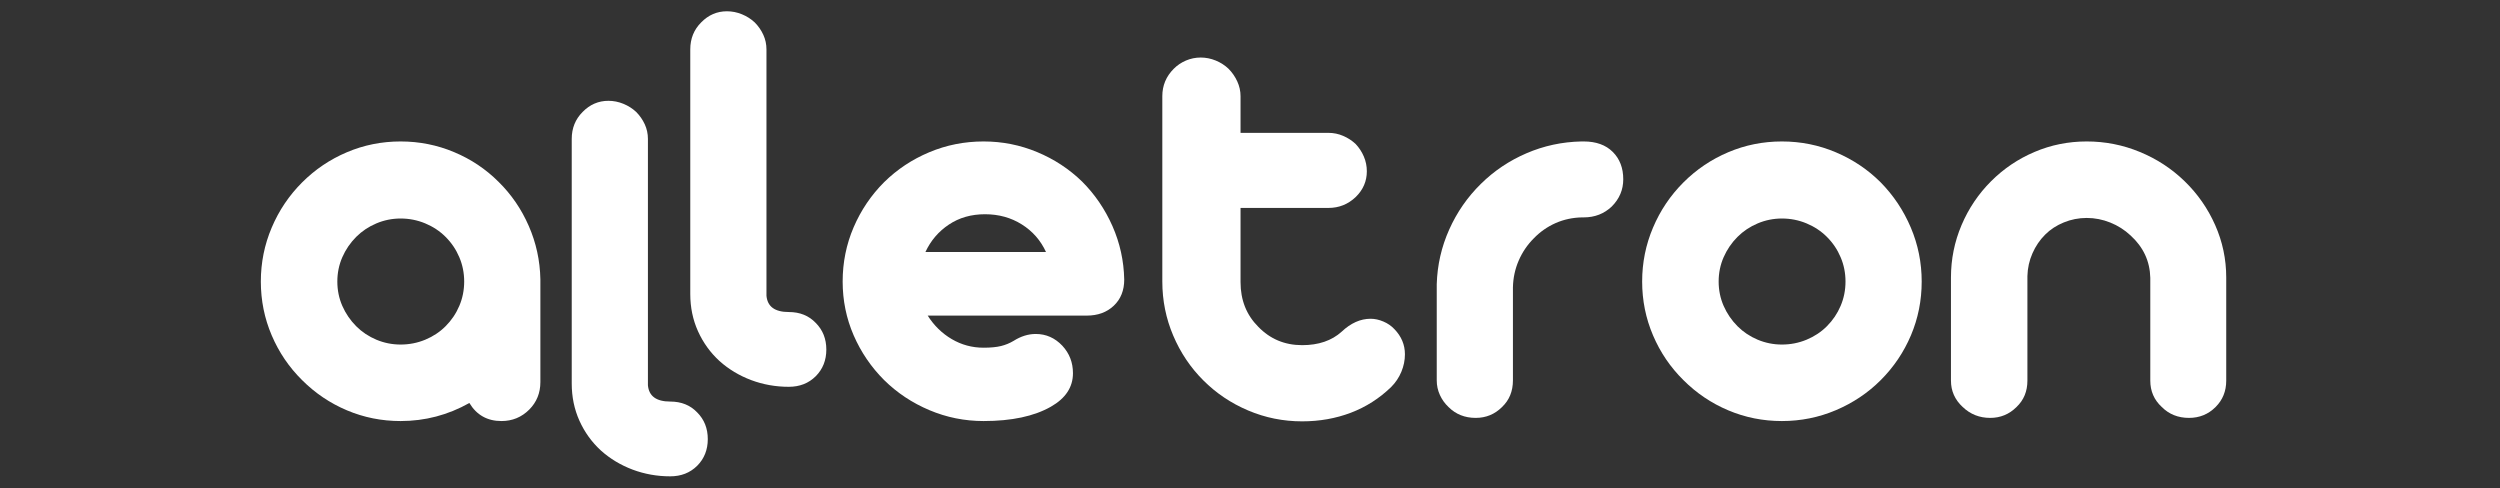 <?xml version="1.0" encoding="UTF-8"?> <svg xmlns="http://www.w3.org/2000/svg" xmlns:xlink="http://www.w3.org/1999/xlink" width="1024" zoomAndPan="magnify" viewBox="0 0 768 150" height="200" preserveAspectRatio="xMidYMid meet" version="1.0"><rect x="0" y="0" width="768" height="150" fill="#333333" stroke="none"/><defs><g></g></defs><g fill="#ffffff" fill-opacity="1"><g transform="translate(76.254, 128.376)"><g><path d="M 46.812 0.969 C 41.008 0.969 35.508 -0.129 30.312 -2.328 C 25.125 -4.523 20.535 -7.617 16.547 -11.609 C 12.555 -15.547 9.445 -20.125 7.219 -25.344 C 4.988 -30.562 3.875 -36.078 3.875 -41.891 C 3.875 -47.691 4.988 -53.219 7.219 -58.469 C 9.445 -63.719 12.555 -68.336 16.547 -72.328 C 20.535 -76.316 25.125 -79.41 30.312 -81.609 C 35.508 -83.816 41.008 -84.922 46.812 -84.922 C 52.562 -84.922 58.031 -83.832 63.219 -81.656 C 68.414 -79.488 72.977 -76.441 76.906 -72.516 C 80.844 -68.641 83.938 -64.117 86.188 -58.953 C 88.445 -53.797 89.633 -48.344 89.75 -42.594 L 89.75 -11 C 89.75 -7.656 88.609 -4.836 86.328 -2.547 C 83.984 -0.203 81.141 0.969 77.797 0.969 C 73.453 0.969 70.164 -0.879 67.938 -4.578 C 61.363 -0.879 54.32 0.969 46.812 0.969 Z M 46.812 -22.531 C 49.457 -22.531 51.977 -23.023 54.375 -24.016 C 56.781 -25.016 58.863 -26.395 60.625 -28.156 C 62.445 -29.977 63.852 -32.062 64.844 -34.406 C 65.844 -36.75 66.344 -39.242 66.344 -41.891 C 66.344 -44.523 65.844 -47.016 64.844 -49.359 C 63.852 -51.711 62.445 -53.797 60.625 -55.609 C 58.863 -57.367 56.781 -58.75 54.375 -59.75 C 51.977 -60.75 49.457 -61.25 46.812 -61.25 C 44.227 -61.25 41.75 -60.75 39.375 -59.75 C 37 -58.75 34.93 -57.367 33.172 -55.609 C 31.359 -53.797 29.938 -51.711 28.906 -49.359 C 27.883 -47.016 27.375 -44.523 27.375 -41.891 C 27.375 -39.242 27.883 -36.75 28.906 -34.406 C 29.938 -32.062 31.359 -29.977 33.172 -28.156 C 34.93 -26.395 37 -25.016 39.375 -24.016 C 41.75 -23.023 44.227 -22.531 46.812 -22.531 Z M 46.812 -22.531 "></path></g></g></g><g fill="#ffffff" fill-opacity="1"><g transform="translate(173.848, 128.376)"><g></g></g></g><g fill="#ffffff" fill-opacity="1"><g transform="translate(214.415, 128.376)"><g></g></g></g><g fill="#ffffff" fill-opacity="1"><g transform="translate(254.988, 128.376)"><g><path d="M 47.172 0.969 C 41.359 0.969 35.812 -0.145 30.531 -2.375 C 25.25 -4.602 20.613 -7.68 16.625 -11.609 C 12.633 -15.598 9.508 -20.188 7.25 -25.375 C 5 -30.57 3.875 -36.078 3.875 -41.891 C 3.875 -47.754 5 -53.312 7.25 -58.562 C 9.508 -63.812 12.633 -68.43 16.625 -72.422 C 20.613 -76.348 25.234 -79.41 30.484 -81.609 C 35.734 -83.816 41.297 -84.922 47.172 -84.922 C 52.922 -84.922 58.406 -83.832 63.625 -81.656 C 68.844 -79.488 73.445 -76.469 77.438 -72.594 C 81.363 -68.664 84.473 -64.102 86.766 -58.906 C 89.055 -53.719 90.258 -48.25 90.375 -42.5 C 90.375 -39.156 89.301 -36.473 87.156 -34.453 C 85.02 -32.43 82.25 -31.422 78.844 -31.422 L 30 -31.422 C 31.938 -28.367 34.398 -25.961 37.391 -24.203 C 40.391 -22.441 43.648 -21.562 47.172 -21.562 C 49.336 -21.562 51.125 -21.734 52.531 -22.078 C 53.938 -22.43 55.227 -22.961 56.406 -23.672 C 58.633 -25.078 60.895 -25.781 63.188 -25.781 C 66.352 -25.781 69.078 -24.578 71.359 -22.172 C 73.535 -19.828 74.625 -17.016 74.625 -13.734 C 74.625 -9.441 72.363 -6.008 67.844 -3.438 C 62.688 -0.5 55.797 0.969 47.172 0.969 Z M 29.297 -50.953 L 66.344 -50.953 C 64.707 -54.523 62.227 -57.352 58.906 -59.438 C 55.594 -61.52 51.828 -62.562 47.609 -62.562 C 43.379 -62.562 39.68 -61.504 36.516 -59.391 C 33.348 -57.285 30.941 -54.473 29.297 -50.953 Z M 29.297 -50.953 "></path></g></g></g><g fill="#ffffff" fill-opacity="1"><g transform="translate(349.236, 128.376)"><g><path d="M 50.781 1.062 C 44.969 1.062 39.438 -0.051 34.188 -2.281 C 28.938 -4.508 24.348 -7.594 20.422 -11.531 C 16.484 -15.457 13.398 -20.047 11.172 -25.297 C 8.941 -30.547 7.828 -36.078 7.828 -41.891 L 7.828 -98.828 C 7.828 -102.109 9.004 -104.922 11.359 -107.266 C 12.41 -108.328 13.656 -109.164 15.094 -109.781 C 16.531 -110.395 18.039 -110.703 19.625 -110.703 C 21.207 -110.703 22.742 -110.395 24.234 -109.781 C 25.734 -109.164 27.039 -108.328 28.156 -107.266 C 29.27 -106.148 30.164 -104.859 30.844 -103.391 C 31.52 -101.93 31.859 -100.41 31.859 -98.828 L 31.859 -87.562 L 58.875 -87.562 C 60.457 -87.562 61.969 -87.25 63.406 -86.625 C 64.844 -86.008 66.117 -85.176 67.234 -84.125 C 68.285 -83.008 69.117 -81.734 69.734 -80.297 C 70.348 -78.859 70.656 -77.348 70.656 -75.766 C 70.656 -72.711 69.516 -70.07 67.234 -67.844 C 64.879 -65.613 62.094 -64.5 58.875 -64.5 L 31.859 -64.5 L 31.859 -41.703 C 31.859 -36.191 33.676 -31.617 37.312 -27.984 C 40.945 -24.223 45.438 -22.344 50.781 -22.344 C 55.82 -22.344 59.867 -23.723 62.922 -26.484 C 65.734 -29.129 68.695 -30.453 71.812 -30.453 C 73.094 -30.453 74.395 -30.172 75.719 -29.609 C 77.039 -29.055 78.172 -28.281 79.109 -27.281 C 81.273 -25.051 82.359 -22.469 82.359 -19.531 C 82.359 -17.719 81.992 -15.93 81.266 -14.172 C 80.535 -12.41 79.492 -10.852 78.141 -9.5 C 74.504 -5.977 70.367 -3.336 65.734 -1.578 C 61.098 0.18 56.113 1.062 50.781 1.062 Z M 50.781 1.062 "></path></g></g></g><g fill="#ffffff" fill-opacity="1"><g transform="translate(433.539, 128.376)"><g><path d="M 19.797 0 C 16.453 0 13.664 -1.113 11.438 -3.344 C 10.32 -4.395 9.441 -5.625 8.797 -7.031 C 8.148 -8.445 7.828 -9.945 7.828 -11.531 L 7.828 -41.094 C 8.004 -46.957 9.281 -52.547 11.656 -57.859 C 14.031 -63.172 17.273 -67.848 21.391 -71.891 C 25.43 -75.879 30.102 -79.016 35.406 -81.297 C 40.719 -83.586 46.336 -84.797 52.266 -84.922 L 52.969 -84.922 C 56.781 -84.922 59.758 -83.848 61.906 -81.703 C 64.051 -79.566 65.125 -76.766 65.125 -73.297 C 65.125 -70.078 63.945 -67.289 61.594 -64.938 C 59.25 -62.707 56.375 -61.594 52.969 -61.594 L 52.453 -61.594 C 49.578 -61.539 46.875 -60.957 44.344 -59.844 C 41.82 -58.727 39.594 -57.172 37.656 -55.172 C 35.664 -53.18 34.113 -50.895 33 -48.312 C 31.883 -45.727 31.297 -43 31.234 -40.125 L 31.234 -11.531 C 31.234 -8.188 30.117 -5.457 27.891 -3.344 C 25.66 -1.113 22.961 0 19.797 0 Z M 19.797 0 "></path></g></g></g><g fill="#ffffff" fill-opacity="1"><g transform="translate(500.594, 128.376)"><g><path d="M 46.812 0.969 C 41.008 0.969 35.508 -0.129 30.312 -2.328 C 25.125 -4.523 20.535 -7.617 16.547 -11.609 C 12.555 -15.547 9.445 -20.125 7.219 -25.344 C 4.988 -30.562 3.875 -36.078 3.875 -41.891 C 3.875 -47.691 4.988 -53.219 7.219 -58.469 C 9.445 -63.719 12.555 -68.336 16.547 -72.328 C 20.535 -76.316 25.125 -79.41 30.312 -81.609 C 35.508 -83.816 41.008 -84.922 46.812 -84.922 C 52.625 -84.922 58.156 -83.805 63.406 -81.578 C 68.656 -79.348 73.242 -76.266 77.172 -72.328 C 81.098 -68.336 84.176 -63.719 86.406 -58.469 C 88.633 -53.219 89.75 -47.691 89.75 -41.891 C 89.75 -36.078 88.648 -30.57 86.453 -25.375 C 84.254 -20.188 81.16 -15.598 77.172 -11.609 C 73.242 -7.68 68.656 -4.602 63.406 -2.375 C 58.156 -0.145 52.625 0.969 46.812 0.969 Z M 46.812 -22.531 C 49.457 -22.531 51.977 -23.023 54.375 -24.016 C 56.781 -25.016 58.863 -26.395 60.625 -28.156 C 62.445 -29.977 63.852 -32.062 64.844 -34.406 C 65.844 -36.75 66.344 -39.242 66.344 -41.891 C 66.344 -44.523 65.844 -47.016 64.844 -49.359 C 63.852 -51.711 62.445 -53.797 60.625 -55.609 C 58.863 -57.367 56.781 -58.75 54.375 -59.75 C 51.977 -60.75 49.457 -61.25 46.812 -61.25 C 44.227 -61.25 41.75 -60.75 39.375 -59.75 C 37 -58.75 34.93 -57.367 33.172 -55.609 C 31.359 -53.797 29.938 -51.711 28.906 -49.359 C 27.883 -47.016 27.375 -44.523 27.375 -41.891 C 27.375 -39.242 27.883 -36.75 28.906 -34.406 C 29.938 -32.062 31.359 -29.977 33.172 -28.156 C 34.93 -26.395 37 -25.016 39.375 -24.016 C 41.75 -23.023 44.227 -22.531 46.812 -22.531 Z M 46.812 -22.531 "></path></g></g></g><g fill="#ffffff" fill-opacity="1"><g transform="translate(594.226, 128.376)"><g><path d="M 17.156 0 C 13.875 0 11.062 -1.113 8.719 -3.344 C 6.312 -5.57 5.109 -8.27 5.109 -11.438 L 5.109 -43.125 C 5.109 -48.75 6.191 -54.113 8.359 -59.219 C 10.523 -64.32 13.547 -68.812 17.422 -72.688 C 21.297 -76.562 25.754 -79.566 30.797 -81.703 C 35.836 -83.848 41.176 -84.922 46.812 -84.922 C 52.5 -84.922 57.938 -83.848 63.125 -81.703 C 68.32 -79.566 72.914 -76.562 76.906 -72.688 C 80.895 -68.812 84.02 -64.32 86.281 -59.219 C 88.539 -54.113 89.672 -48.75 89.672 -43.125 L 89.672 -11.438 C 89.672 -8.207 88.582 -5.508 86.406 -3.344 C 84.176 -1.113 81.453 0 78.234 0 C 74.891 0 72.102 -1.113 69.875 -3.344 C 67.52 -5.508 66.344 -8.207 66.344 -11.438 L 66.344 -43.031 C 66.227 -48.133 64.207 -52.473 60.281 -56.047 C 58.457 -57.754 56.375 -59.078 54.031 -60.016 C 51.688 -60.953 49.281 -61.422 46.812 -61.422 C 44.352 -61.422 42.008 -60.961 39.781 -60.047 C 37.551 -59.141 35.645 -57.895 34.062 -56.312 C 32.414 -54.676 31.109 -52.754 30.141 -50.547 C 29.172 -48.348 28.656 -46.02 28.594 -43.562 L 28.594 -11.438 C 28.594 -8.156 27.477 -5.457 25.25 -3.344 C 23.02 -1.113 20.32 0 17.156 0 Z M 17.156 0 "></path></g></g></g><g fill="#ffffff" fill-opacity="1"><g transform="translate(200.349, 118.825)"><g><path d="M 41.969 0 C 37.926 0 34.07 -0.688 30.406 -2.062 C 26.738 -3.445 23.492 -5.398 20.672 -7.922 C 17.859 -10.504 15.66 -13.551 14.078 -17.062 C 12.492 -20.582 11.703 -24.398 11.703 -28.516 L 11.703 -103.656 C 11.703 -106.945 12.816 -109.707 15.047 -111.938 C 17.273 -114.219 19.914 -115.359 22.969 -115.359 C 24.551 -115.359 26.086 -115.051 27.578 -114.438 C 29.078 -113.82 30.383 -112.988 31.5 -111.938 C 32.613 -110.82 33.492 -109.555 34.141 -108.141 C 34.785 -106.734 35.109 -105.238 35.109 -103.656 L 35.109 -27.984 C 35.398 -24.641 37.688 -22.969 41.969 -22.969 C 45.375 -22.969 48.133 -21.852 50.25 -19.625 C 52.414 -17.457 53.5 -14.727 53.5 -11.438 C 53.5 -8.156 52.414 -5.426 50.25 -3.25 C 48.07 -1.082 45.312 0 41.969 0 Z M 41.969 0 "></path></g></g></g><g fill="#ffffff" fill-opacity="1"><g transform="translate(163.933, 146.328)"><g><path d="M 41.969 0 C 37.926 0 34.07 -0.688 30.406 -2.062 C 26.738 -3.445 23.492 -5.398 20.672 -7.922 C 17.859 -10.504 15.66 -13.551 14.078 -17.062 C 12.492 -20.582 11.703 -24.398 11.703 -28.516 L 11.703 -103.656 C 11.703 -106.945 12.816 -109.707 15.047 -111.938 C 17.273 -114.219 19.914 -115.359 22.969 -115.359 C 24.551 -115.359 26.086 -115.051 27.578 -114.438 C 29.078 -113.82 30.383 -112.988 31.5 -111.938 C 32.613 -110.82 33.492 -109.555 34.141 -108.141 C 34.785 -106.734 35.109 -105.238 35.109 -103.656 L 35.109 -27.984 C 35.398 -24.641 37.688 -22.969 41.969 -22.969 C 45.375 -22.969 48.133 -21.852 50.25 -19.625 C 52.414 -17.457 53.5 -14.727 53.5 -11.438 C 53.5 -8.156 52.414 -5.426 50.25 -3.25 C 48.07 -1.082 45.312 0 41.969 0 Z M 41.969 0 "></path></g></g></g></svg> 